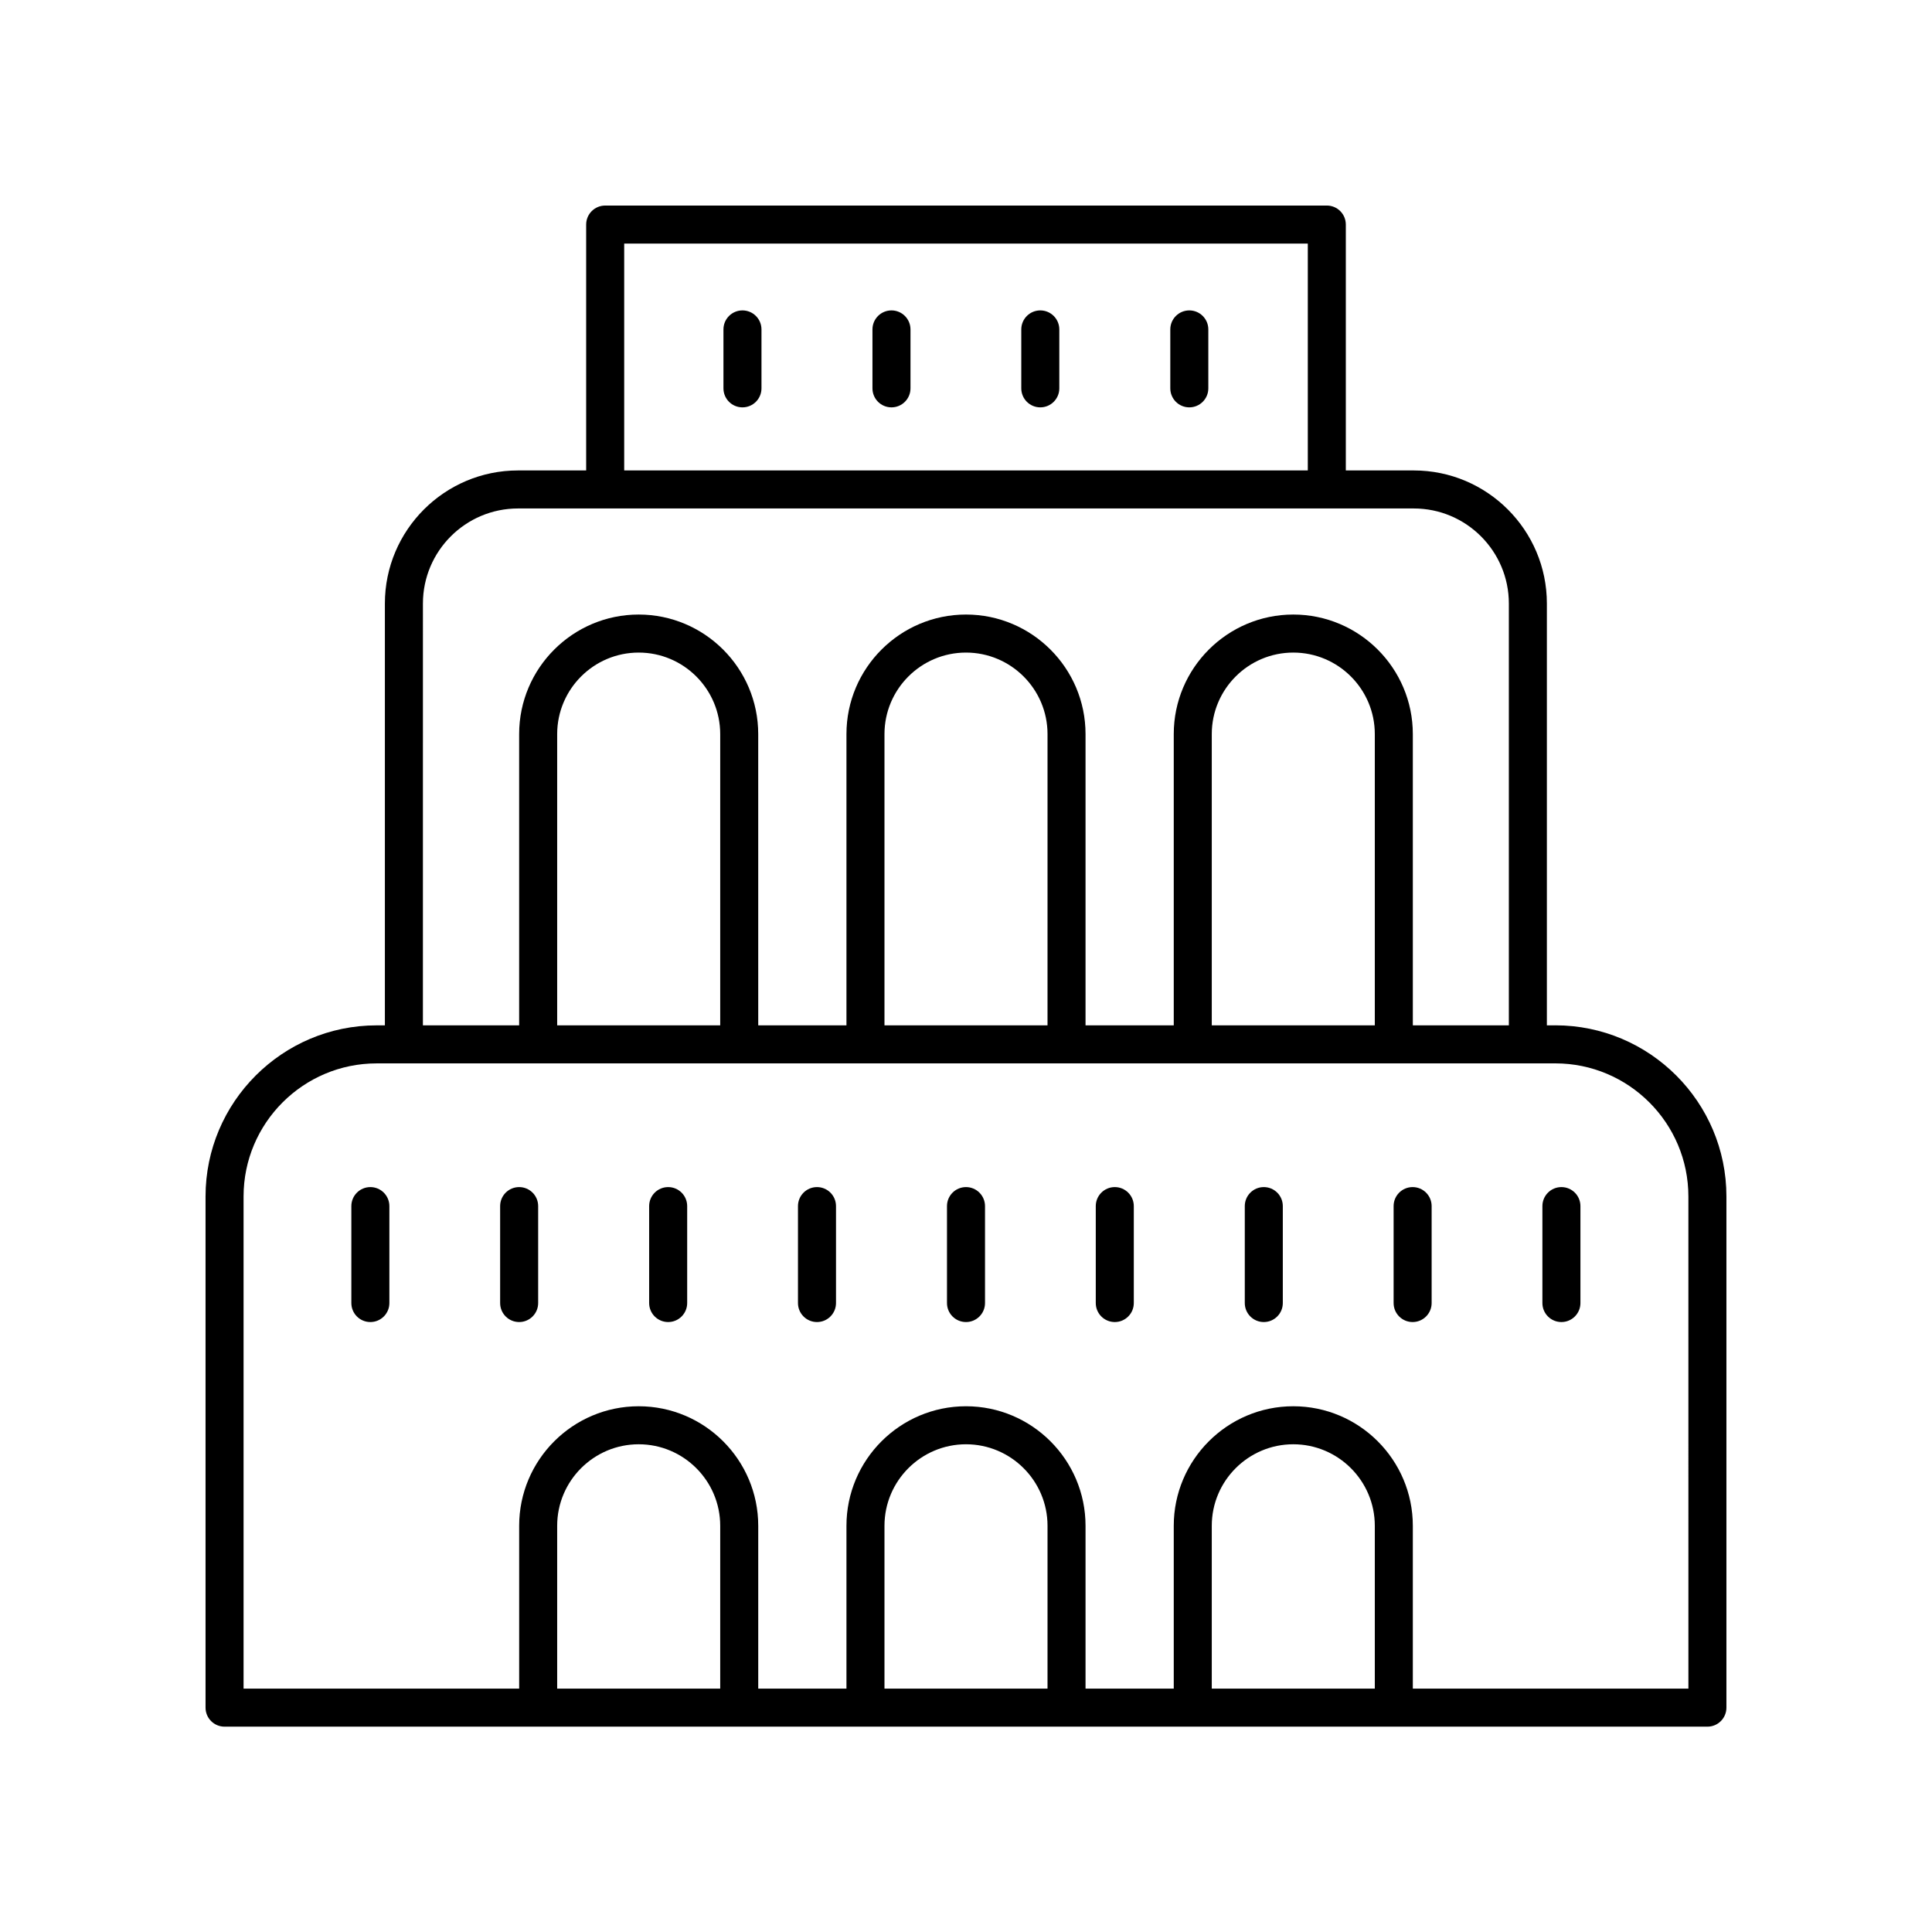 <?xml version="1.0" encoding="UTF-8"?>
<!-- Uploaded to: ICON Repo, www.svgrepo.com, Generator: ICON Repo Mixer Tools -->
<svg fill="#000000" width="800px" height="800px" version="1.1" viewBox="144 144 512 512" xmlns="http://www.w3.org/2000/svg">
 <g>
  <path d="m556.18 415.73h-2.242v-111.79c0-19.445-15.82-35.266-35.266-35.266h-18.016v-65.164c0-2.785-2.254-5.039-5.039-5.039l-191.24 0.004c-2.781 0-5.039 2.254-5.039 5.039v65.16h-18.074c-19.445 0-35.266 15.824-35.266 35.266v111.79h-2.184c-25 0-45.344 20.34-45.344 45.344v135.47c0 2.785 2.254 5.039 5.039 5.039h392.97c2.781 0 5.039-2.254 5.039-5.039v-135.48c0-25.004-20.344-45.344-45.344-45.344zm-246.76-207.18h181.16v60.121h-181.16zm-53.34 95.391c0-13.891 11.301-25.191 25.191-25.191h237.4c13.891 0 25.191 11.301 25.191 25.191v111.79h-25.445l-0.004-77.191c0-17.465-14.211-31.68-31.68-31.68-17.465 0-31.676 14.215-31.676 31.68v77.191h-23.379v-77.191c0-17.465-14.211-31.68-31.68-31.68s-31.68 14.215-31.68 31.68v77.191h-23.379l-0.004-77.191c0-17.465-14.211-31.68-31.676-31.68-17.469 0-31.68 14.215-31.68 31.68v77.195h-25.504zm252.26 111.79h-43.207v-77.188c0-11.91 9.691-21.605 21.602-21.605s21.605 9.691 21.605 21.605zm-86.738 0.004h-43.207v-77.191c0-11.91 9.691-21.605 21.605-21.605 11.91 0 21.605 9.691 21.605 21.605zm-86.738 0h-43.207v-77.191c0-11.91 9.691-21.605 21.605-21.605 11.91 0 21.602 9.691 21.602 21.605zm0 175.77h-43.207v-43.152c0-11.91 9.691-21.605 21.605-21.605 11.91 0 21.602 9.691 21.602 21.605zm86.738 0h-43.207v-43.152c0-11.91 9.691-21.605 21.605-21.605 11.91 0 21.605 9.691 21.605 21.605zm86.738 0h-43.207v-43.152c0-11.91 9.691-21.605 21.602-21.605s21.605 9.691 21.605 21.605zm83.105 0h-73.031v-43.152c0-17.465-14.211-31.68-31.68-31.68-17.465 0-31.676 14.215-31.676 31.68v43.152h-23.379v-43.152c0-17.465-14.211-31.68-31.68-31.68s-31.68 14.215-31.68 31.68v43.152h-23.379v-43.152c0-17.465-14.211-31.68-31.676-31.68-17.469 0-31.68 14.215-31.68 31.68v43.152h-73.035v-130.43c0-19.445 15.82-35.266 35.266-35.266l312.36-0.004c19.445 0 35.266 15.824 35.266 35.266z"/>
  <path d="m478.92 458.59c-2.781 0-5.039 2.254-5.039 5.039v25.688c0 2.785 2.254 5.039 5.039 5.039 2.781 0 5.039-2.254 5.039-5.039v-25.688c0-2.785-2.254-5.039-5.039-5.039z"/>
  <path d="m518.36 458.59c-2.781 0-5.039 2.254-5.039 5.039v25.688c0 2.785 2.254 5.039 5.039 5.039 2.781 0 5.039-2.254 5.039-5.039v-25.688c0-2.785-2.254-5.039-5.039-5.039z"/>
  <path d="m557.79 458.59c-2.781 0-5.039 2.254-5.039 5.039v25.688c0 2.785 2.254 5.039 5.039 5.039 2.781 0 5.039-2.254 5.039-5.039v-25.688c0-2.785-2.254-5.039-5.039-5.039z"/>
  <path d="m400 458.59c-2.781 0-5.039 2.254-5.039 5.039v25.688c0 2.785 2.254 5.039 5.039 5.039 2.781 0 5.039-2.254 5.039-5.039v-25.688c-0.004-2.785-2.258-5.039-5.039-5.039z"/>
  <path d="m439.43 458.59c-2.781 0-5.039 2.254-5.039 5.039v25.688c0 2.785 2.254 5.039 5.039 5.039 2.781 0 5.039-2.254 5.039-5.039v-25.688c-0.004-2.785-2.258-5.039-5.039-5.039z"/>
  <path d="m459.18 226.26c-2.781 0-5.039 2.254-5.039 5.039v15.617c0 2.785 2.254 5.039 5.039 5.039 2.781 0 5.039-2.254 5.039-5.039v-15.617c0-2.785-2.258-5.039-5.039-5.039z"/>
  <path d="m380.25 226.26c-2.781 0-5.039 2.254-5.039 5.039v15.617c0 2.785 2.254 5.039 5.039 5.039 2.781 0 5.039-2.254 5.039-5.039v-15.617c-0.004-2.785-2.258-5.039-5.039-5.039z"/>
  <path d="m419.69 226.26c-2.781 0-5.039 2.254-5.039 5.039v15.617c0 2.785 2.254 5.039 5.039 5.039 2.781 0 5.039-2.254 5.039-5.039v-15.617c-0.004-2.785-2.258-5.039-5.039-5.039z"/>
  <path d="m340.76 226.26c-2.781 0-5.039 2.254-5.039 5.039v15.617c0 2.785 2.254 5.039 5.039 5.039 2.781 0 5.039-2.254 5.039-5.039v-15.617c0-2.785-2.258-5.039-5.039-5.039z"/>
  <path d="m321.07 458.59c-2.781 0-5.039 2.254-5.039 5.039v25.688c0 2.785 2.254 5.039 5.039 5.039 2.781 0 5.039-2.254 5.039-5.039v-25.688c0-2.785-2.258-5.039-5.039-5.039z"/>
  <path d="m360.51 458.59c-2.781 0-5.039 2.254-5.039 5.039v25.688c0 2.785 2.254 5.039 5.039 5.039 2.781 0 5.039-2.254 5.039-5.039v-25.688c0-2.785-2.258-5.039-5.039-5.039z"/>
  <path d="m242.15 458.59c-2.781 0-5.039 2.254-5.039 5.039v25.688c0 2.785 2.254 5.039 5.039 5.039 2.781 0 5.039-2.254 5.039-5.039v-25.688c-0.004-2.785-2.258-5.039-5.039-5.039z"/>
  <path d="m281.58 458.59c-2.781 0-5.039 2.254-5.039 5.039v25.688c0 2.785 2.254 5.039 5.039 5.039 2.781 0 5.039-2.254 5.039-5.039v-25.688c0-2.785-2.258-5.039-5.039-5.039z"/>
 </g>
</svg>
